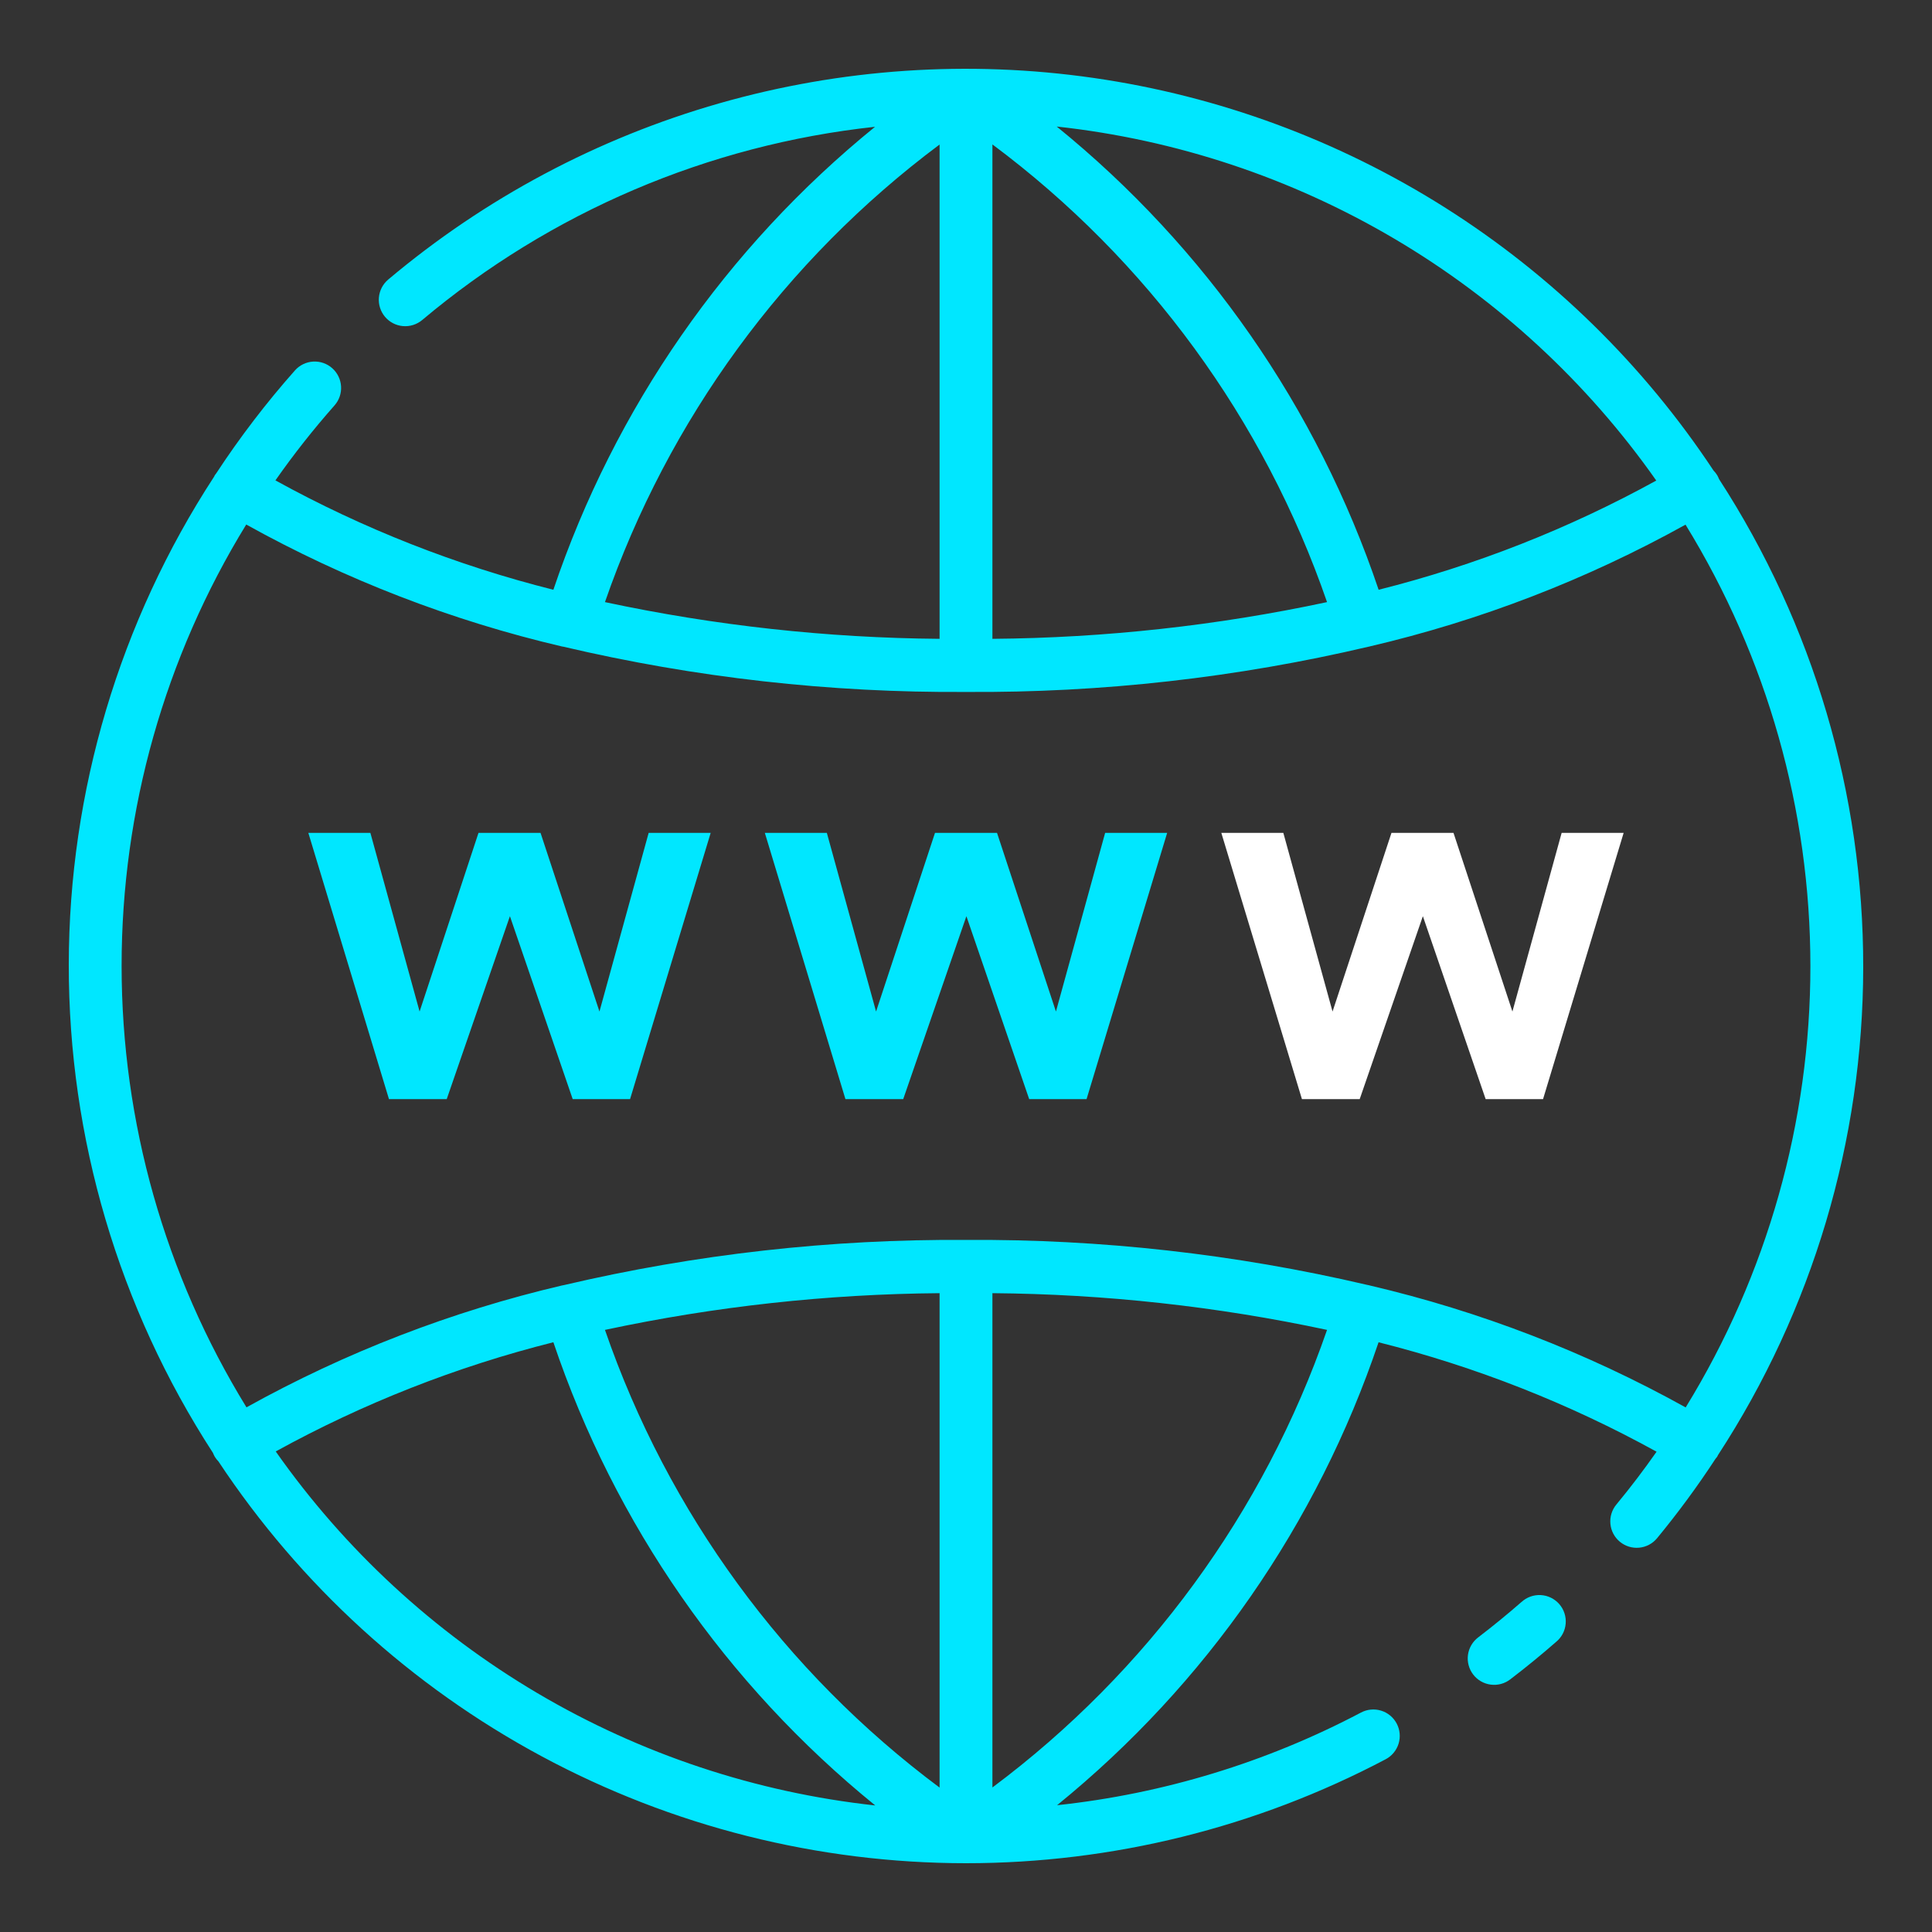 <svg width="120" height="120" viewBox="0 0 120 120" fill="none" xmlns="http://www.w3.org/2000/svg">
<rect x="0" y="0" width="120" height="120" fill="#333333" stroke="none"/>
<path d="M37.233 62.829L33.573 51.73H29.721L26.062 62.829L23.004 51.73H19.151L24.16 68.27H27.746L31.672 56.906L35.572 68.27H39.134L44.142 51.73H40.29L37.233 62.829Z" fill="#00E7FF"/>
<path d="M65.586 62.829L61.926 51.73H58.075L54.414 62.829L51.356 51.73H47.505L52.512 68.27H56.1L60.025 56.906L63.925 68.27H67.488L72.495 51.73H68.643L65.586 62.829Z" fill="#00E7FF"/>
<path d="M96.997 51.73L93.939 62.829L90.279 51.73H86.427L82.767 62.829L79.71 51.73H75.858L80.866 68.27H84.453L88.377 56.906L92.277 68.27H95.841L100.848 51.73H96.997Z" fill="white"/>
<path d="M94.494 99.509C93.629 100.265 92.727 101.002 91.815 101.699C91.643 101.829 91.498 101.992 91.388 102.179C91.279 102.366 91.207 102.572 91.178 102.786C91.149 103.001 91.162 103.218 91.218 103.428C91.273 103.637 91.369 103.833 91.5 104.005C91.631 104.176 91.795 104.321 91.983 104.429C92.17 104.537 92.377 104.607 92.591 104.635C92.805 104.663 93.023 104.649 93.232 104.592C93.441 104.536 93.636 104.439 93.807 104.306C94.777 103.566 95.734 102.783 96.653 101.98C96.823 101.841 96.963 101.669 97.065 101.475C97.167 101.28 97.229 101.067 97.247 100.848C97.266 100.629 97.24 100.409 97.171 100.2C97.103 99.991 96.993 99.799 96.849 99.633C96.704 99.468 96.528 99.333 96.331 99.237C96.133 99.14 95.918 99.085 95.699 99.073C95.479 99.062 95.26 99.094 95.053 99.169C94.847 99.244 94.657 99.36 94.496 99.509H94.494Z" fill="#00E7FF"/>
<path d="M106.704 90.383C112.581 81.369 115.716 70.842 115.728 60.081C115.74 49.32 112.629 38.787 106.773 29.759C106.741 29.676 106.703 29.595 106.659 29.518C106.594 29.412 106.518 29.315 106.431 29.227C102.095 22.677 96.424 17.119 89.789 12.916C83.153 8.714 75.704 5.962 67.93 4.842C60.156 3.722 52.233 4.258 44.682 6.416C37.13 8.575 30.12 12.306 24.112 17.364C23.779 17.645 23.571 18.046 23.534 18.48C23.496 18.913 23.633 19.344 23.913 19.677C24.194 20.01 24.595 20.218 25.029 20.255C25.462 20.292 25.893 20.155 26.226 19.875C34.201 13.171 43.992 8.994 54.351 7.875C45.106 15.379 38.178 25.35 34.371 36.631C28.348 35.118 22.545 32.834 17.107 29.837C18.242 28.216 19.468 26.662 20.779 25.179C21.065 24.854 21.211 24.428 21.184 23.995C21.157 23.562 20.96 23.158 20.636 22.87C20.312 22.582 19.887 22.434 19.454 22.458C19.021 22.483 18.615 22.678 18.325 23.001C16.541 25.013 14.904 27.153 13.429 29.402C13.4 29.441 13.367 29.476 13.341 29.518C13.326 29.544 13.317 29.572 13.303 29.599C7.423 38.615 4.286 49.144 4.272 59.909C4.259 70.673 7.37 81.21 13.227 90.241C13.259 90.324 13.297 90.404 13.341 90.482C13.406 90.587 13.482 90.685 13.569 90.773C18.647 98.441 25.544 104.733 33.644 109.087C41.745 113.442 50.797 115.723 59.993 115.728H60.007C69.09 115.726 78.036 113.51 86.069 109.269C86.454 109.065 86.741 108.717 86.869 108.301C86.997 107.885 86.954 107.435 86.75 107.051C86.546 106.666 86.198 106.378 85.782 106.251C85.366 106.123 84.916 106.166 84.532 106.37C78.661 109.466 72.255 111.419 65.656 112.125C74.896 104.62 81.82 94.65 85.625 83.371C91.649 84.885 97.453 87.169 102.893 90.168C102.104 91.293 101.275 92.388 100.395 93.449C100.117 93.784 99.984 94.216 100.025 94.649C100.065 95.082 100.276 95.482 100.611 95.76C100.946 96.037 101.378 96.171 101.811 96.13C102.244 96.09 102.644 95.879 102.922 95.543C104.22 93.969 105.431 92.324 106.548 90.616C106.586 90.574 106.621 90.53 106.654 90.484C106.677 90.45 106.688 90.415 106.704 90.383ZM102.874 29.848C97.44 32.839 91.645 35.119 85.629 36.631C81.821 25.342 74.888 15.366 65.635 7.86C73.049 8.668 80.204 11.047 86.626 14.839C93.047 18.63 98.586 23.747 102.874 29.848ZM61.641 8.97C71.266 16.144 78.508 26.05 82.425 37.398C75.592 38.858 68.628 39.622 61.641 39.679V8.97ZM58.359 8.977V39.679C51.372 39.622 44.408 38.858 37.575 37.398C41.503 26.058 48.743 16.157 58.359 8.977ZM17.126 90.152C22.56 87.161 28.355 84.881 34.371 83.369C38.179 94.657 45.112 104.634 54.364 112.14C46.951 111.332 39.795 108.953 33.374 105.161C26.953 101.369 21.414 96.253 17.126 90.152ZM58.359 111.03C48.734 103.856 41.492 93.95 37.575 82.602C44.408 81.142 51.372 80.378 58.359 80.321V111.03ZM61.641 111.023V80.321C68.628 80.378 75.592 81.142 82.425 82.602C78.497 93.942 71.257 103.843 61.641 111.023ZM85.072 79.841L85.056 79.835C84.998 79.819 84.939 79.807 84.879 79.798C76.725 77.892 68.374 76.958 60 77.014C51.602 76.957 43.227 77.897 35.051 79.814C35.016 79.823 34.98 79.824 34.944 79.836H34.934C28.073 81.44 21.469 83.99 15.309 87.412C10.241 79.166 7.556 69.677 7.553 59.998C7.551 50.319 10.23 40.828 15.294 32.579C21.457 36.004 28.067 38.556 34.932 40.16H34.944C34.956 40.16 34.967 40.16 34.979 40.165C43.178 42.092 51.578 43.036 60 42.978C68.42 43.036 76.817 42.092 85.013 40.165C85.028 40.165 85.042 40.165 85.056 40.159L85.071 40.152C91.93 38.551 98.533 36.006 104.691 32.587C109.76 40.833 112.445 50.322 112.447 60.002C112.448 69.681 109.767 79.171 104.7 87.418C98.54 83.996 91.934 81.446 85.072 79.841Z" fill="#00E7FF"/>
</svg>

